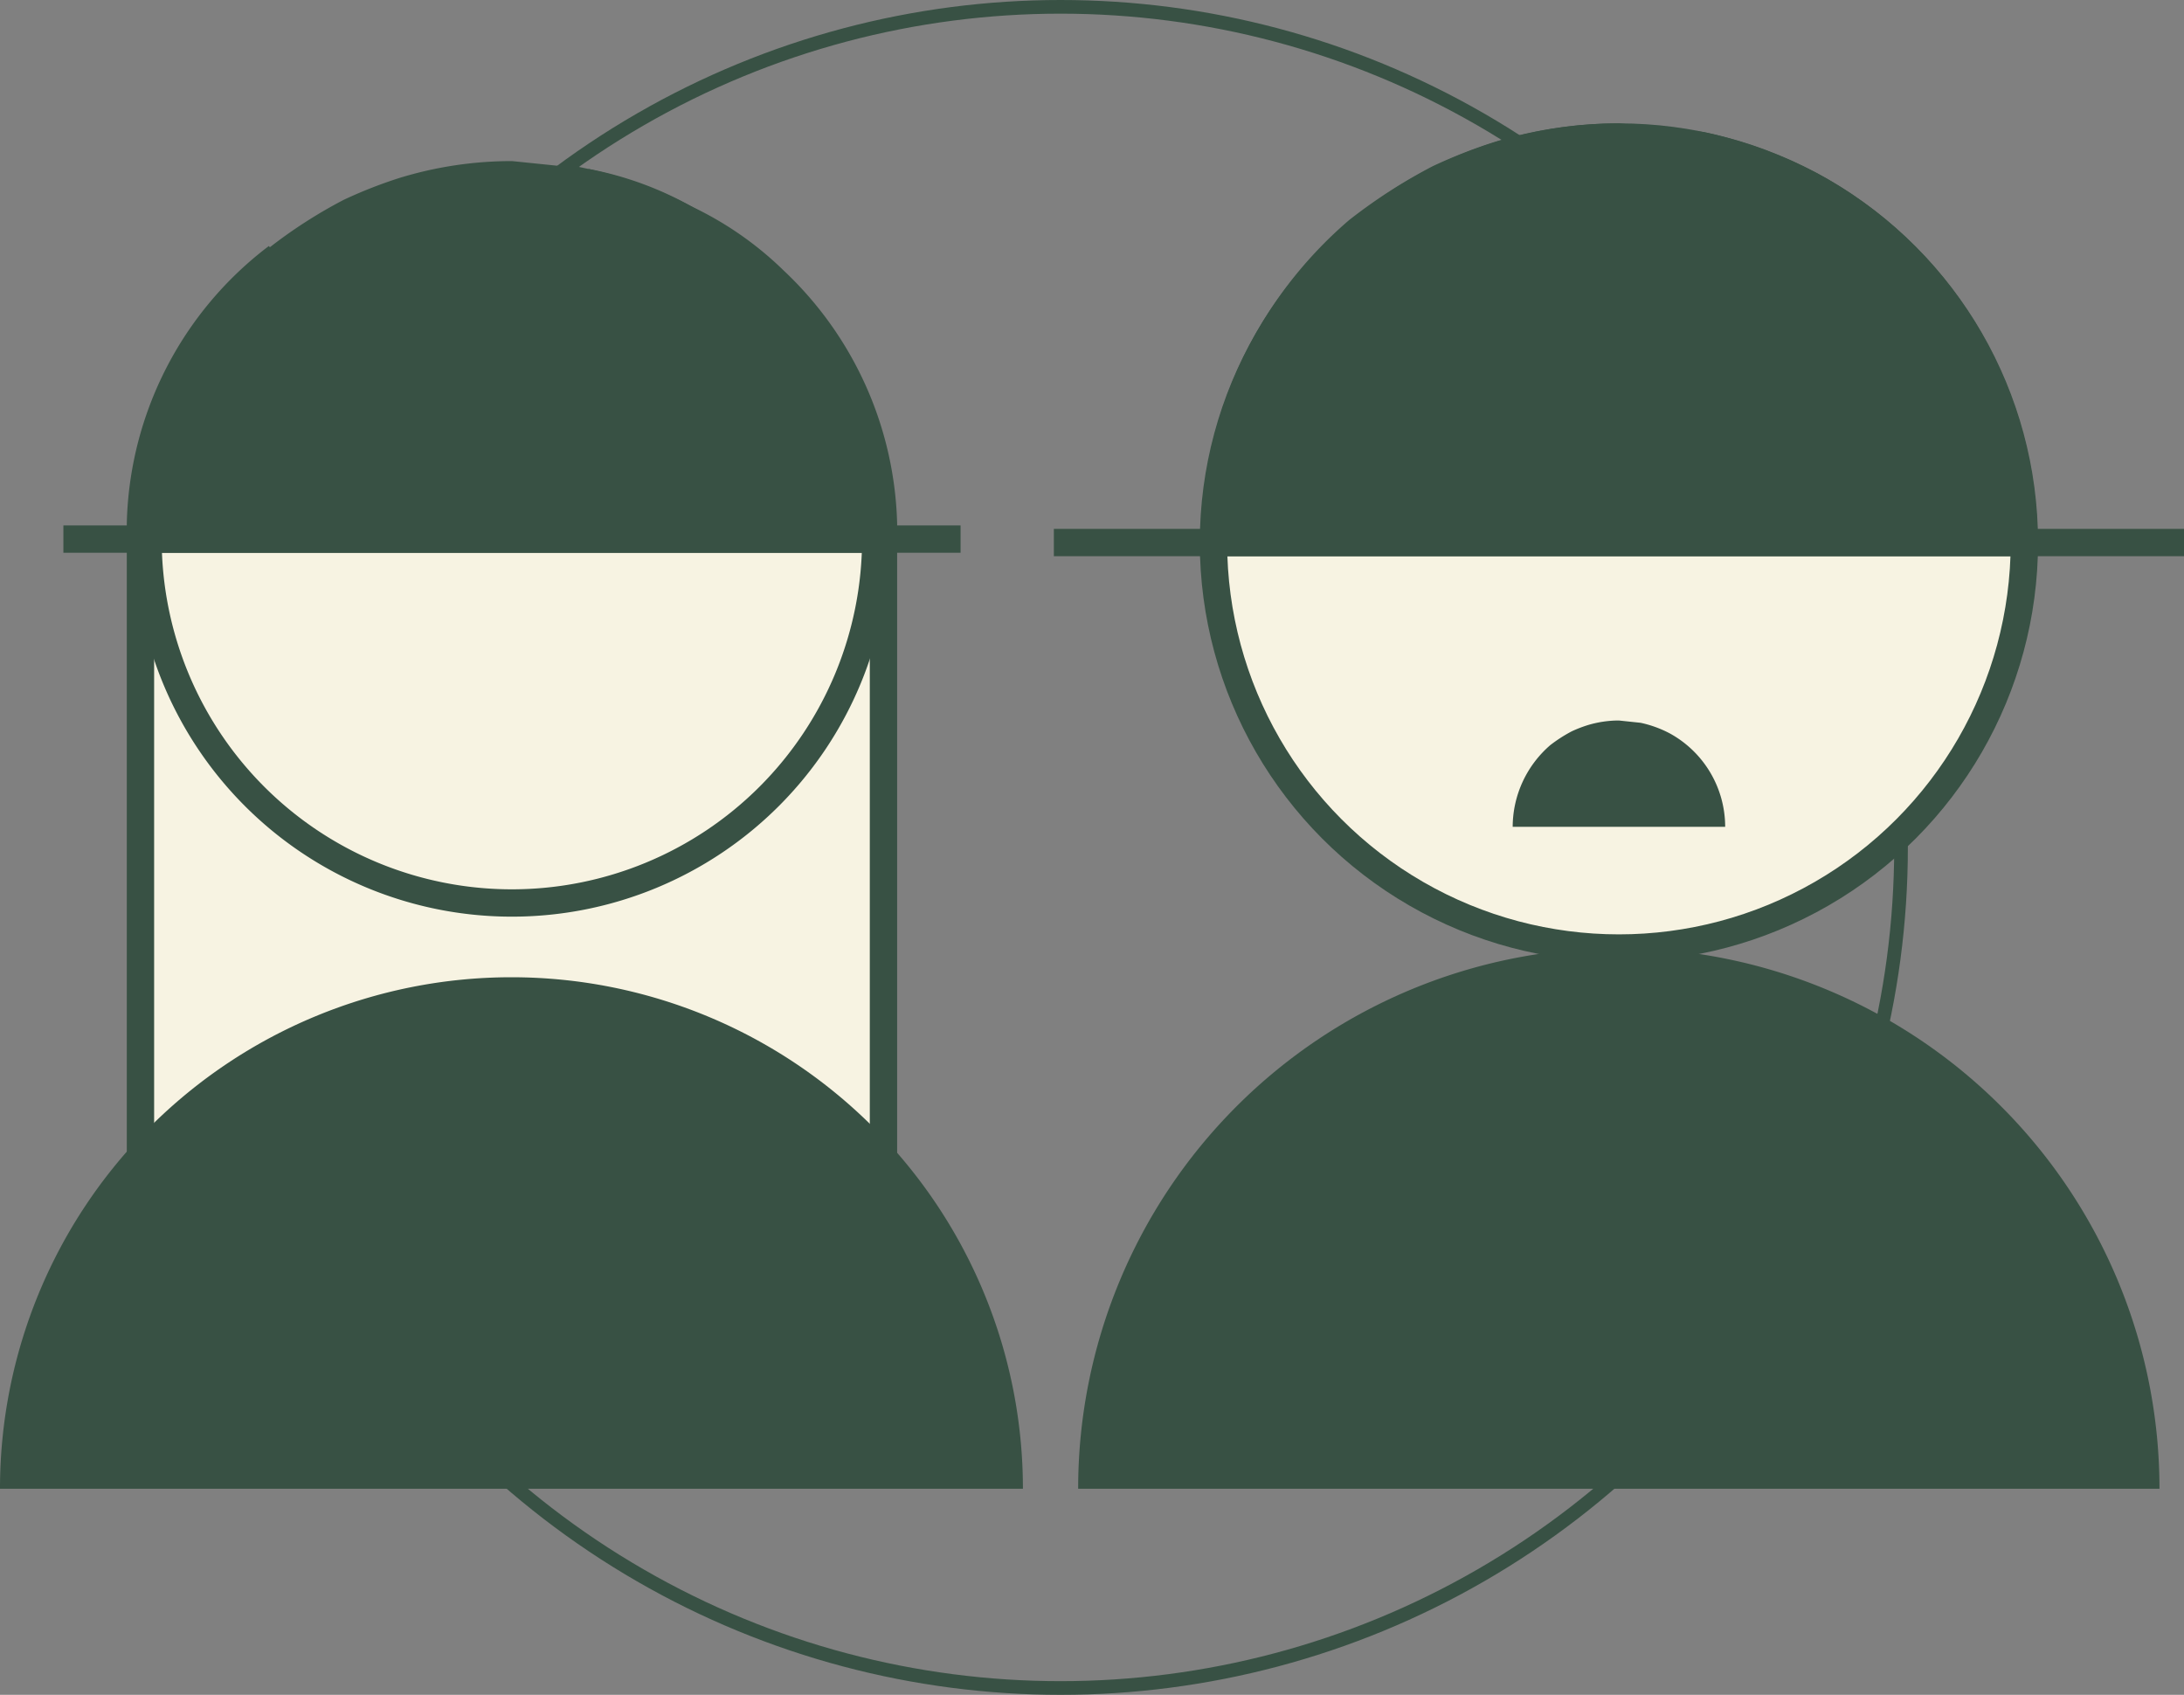 <?xml version="1.0" encoding="UTF-8"?>
<svg xmlns="http://www.w3.org/2000/svg" id="Component_76_1" data-name="Component 76 – 1" width="79.905" height="62" viewBox="0 0 79.905 62">
  <rect x="0" y="0" width="79.905" height="62" fill="#808080" stroke="none"/>
  <g id="Ellipse_59" data-name="Ellipse 59" transform="translate(7.802)" fill="none" stroke="#385144" stroke-width="0.5">
    <circle cx="31" cy="31" r="31" stroke="none"></circle>
    <circle cx="31" cy="31" r="30.75" fill="none"></circle>
  </g>
  <g id="Group_139" data-name="Group 139" transform="translate(38.557 5.013)">
    <g id="Group_137" data-name="Group 137" transform="translate(0 0)">
      <ellipse id="Ellipse_58" data-name="Ellipse 58" cx="14.834" cy="14.834" rx="14.834" ry="14.834" transform="translate(5.84)" fill="#f7f3e2" stroke="#385144" stroke-miterlimit="10" stroke-width="1"></ellipse>
      <line id="Line_52" data-name="Line 52" x2="41.348" transform="translate(0 14.834)" fill="none" stroke="#385144" stroke-miterlimit="10" stroke-width="1"></line>
      <path id="Path_242" data-name="Path 242" d="M28.964,301.886h38.9a19.781,19.781,0,1,0-39.562,0Z" transform="translate(-27.413 -252.438)" fill="#385144"></path>
      <path id="Path_243" data-name="Path 243" d="M59.584,287.595H29.961a15.088,15.088,0,0,1,5.256-11.408,19.254,19.254,0,0,1,2.959-1.908,18.117,18.117,0,0,1,2.178-.855,15.017,15.017,0,0,1,4.4-.663l3.037.311a15.691,15.691,0,0,1,4.048,1.481A14.85,14.85,0,0,1,59.584,287.595Z" transform="translate(-24.099 -272.761)" fill="#385144" stroke="#385144" stroke-miterlimit="10" stroke-width="1"></path>
      <path id="Path_244" data-name="Path 244" d="M40.623,282.752H32.849a3.962,3.962,0,0,1,1.378-2.991,5.353,5.353,0,0,1,.777-.5,4.65,4.65,0,0,1,.574-.224,3.962,3.962,0,0,1,1.155-.175l.794.084a4.144,4.144,0,0,1,1.064.385A3.9,3.9,0,0,1,40.623,282.752Z" transform="translate(-16.062 -257.518)" fill="#385144"></path>
    </g>
  </g>
  <g id="Group_138" data-name="Group 138" transform="translate(0 6.391)">
    <path id="Path_247" data-name="Path 247" d="M25.85,275.428a14.076,14.076,0,0,0-3.639-1.329A11.914,11.914,0,0,1,25.85,275.428Z" transform="translate(-0.772 -273.819)" fill="none" stroke="#385144" stroke-miterlimit="10" stroke-width="1"></path>
    <path id="Path_248" data-name="Path 248" d="M44.736,285.626v33.041H17.552V285.626a12.6,12.6,0,0,1,5-9.749,12.648,12.648,0,0,0-4.723,9.749H44.453a12.617,12.617,0,0,0-6.962-11.147,11.916,11.916,0,0,1,3.254,2.263A12.661,12.661,0,0,1,44.736,285.626Z" transform="translate(-12.413 -272.87)" fill="#f7f3e2" stroke="#385144" stroke-miterlimit="10" stroke-width="1"></path>
    <path id="Path_249" data-name="Path 249" d="M16.7,301.122H53.508a18.712,18.712,0,0,0-37.425,0Z" transform="translate(-16.083 -253.051)" fill="#385144"></path>
    <line id="Line_53" data-name="Line 53" x2="32.825" transform="translate(2.319 13.33)" fill="none" stroke="#385144" stroke-miterlimit="10" stroke-width="1"></line>
    <path id="Path_245" data-name="Path 245" d="M44.255,277.829a13.312,13.312,0,0,1-26.624,0Z" transform="translate(-12.215 -264.499)" fill="#f7f3e2" stroke="#385144" stroke-miterlimit="10" stroke-width="1"></path>
    <path id="Path_246" data-name="Path 246" d="M44.255,287.349H17.631A13.561,13.561,0,0,1,22.354,277.1a17.285,17.285,0,0,1,2.659-1.714,16.376,16.376,0,0,1,1.963-.77,13.5,13.5,0,0,1,3.95-.595l2.729.28a14.076,14.076,0,0,1,3.639,1.329A13.345,13.345,0,0,1,44.255,287.349Z" transform="translate(-12.215 -274.019)" fill="#385144" stroke="#385144" stroke-miterlimit="10" stroke-width="1"></path>
  </g>
</svg>
